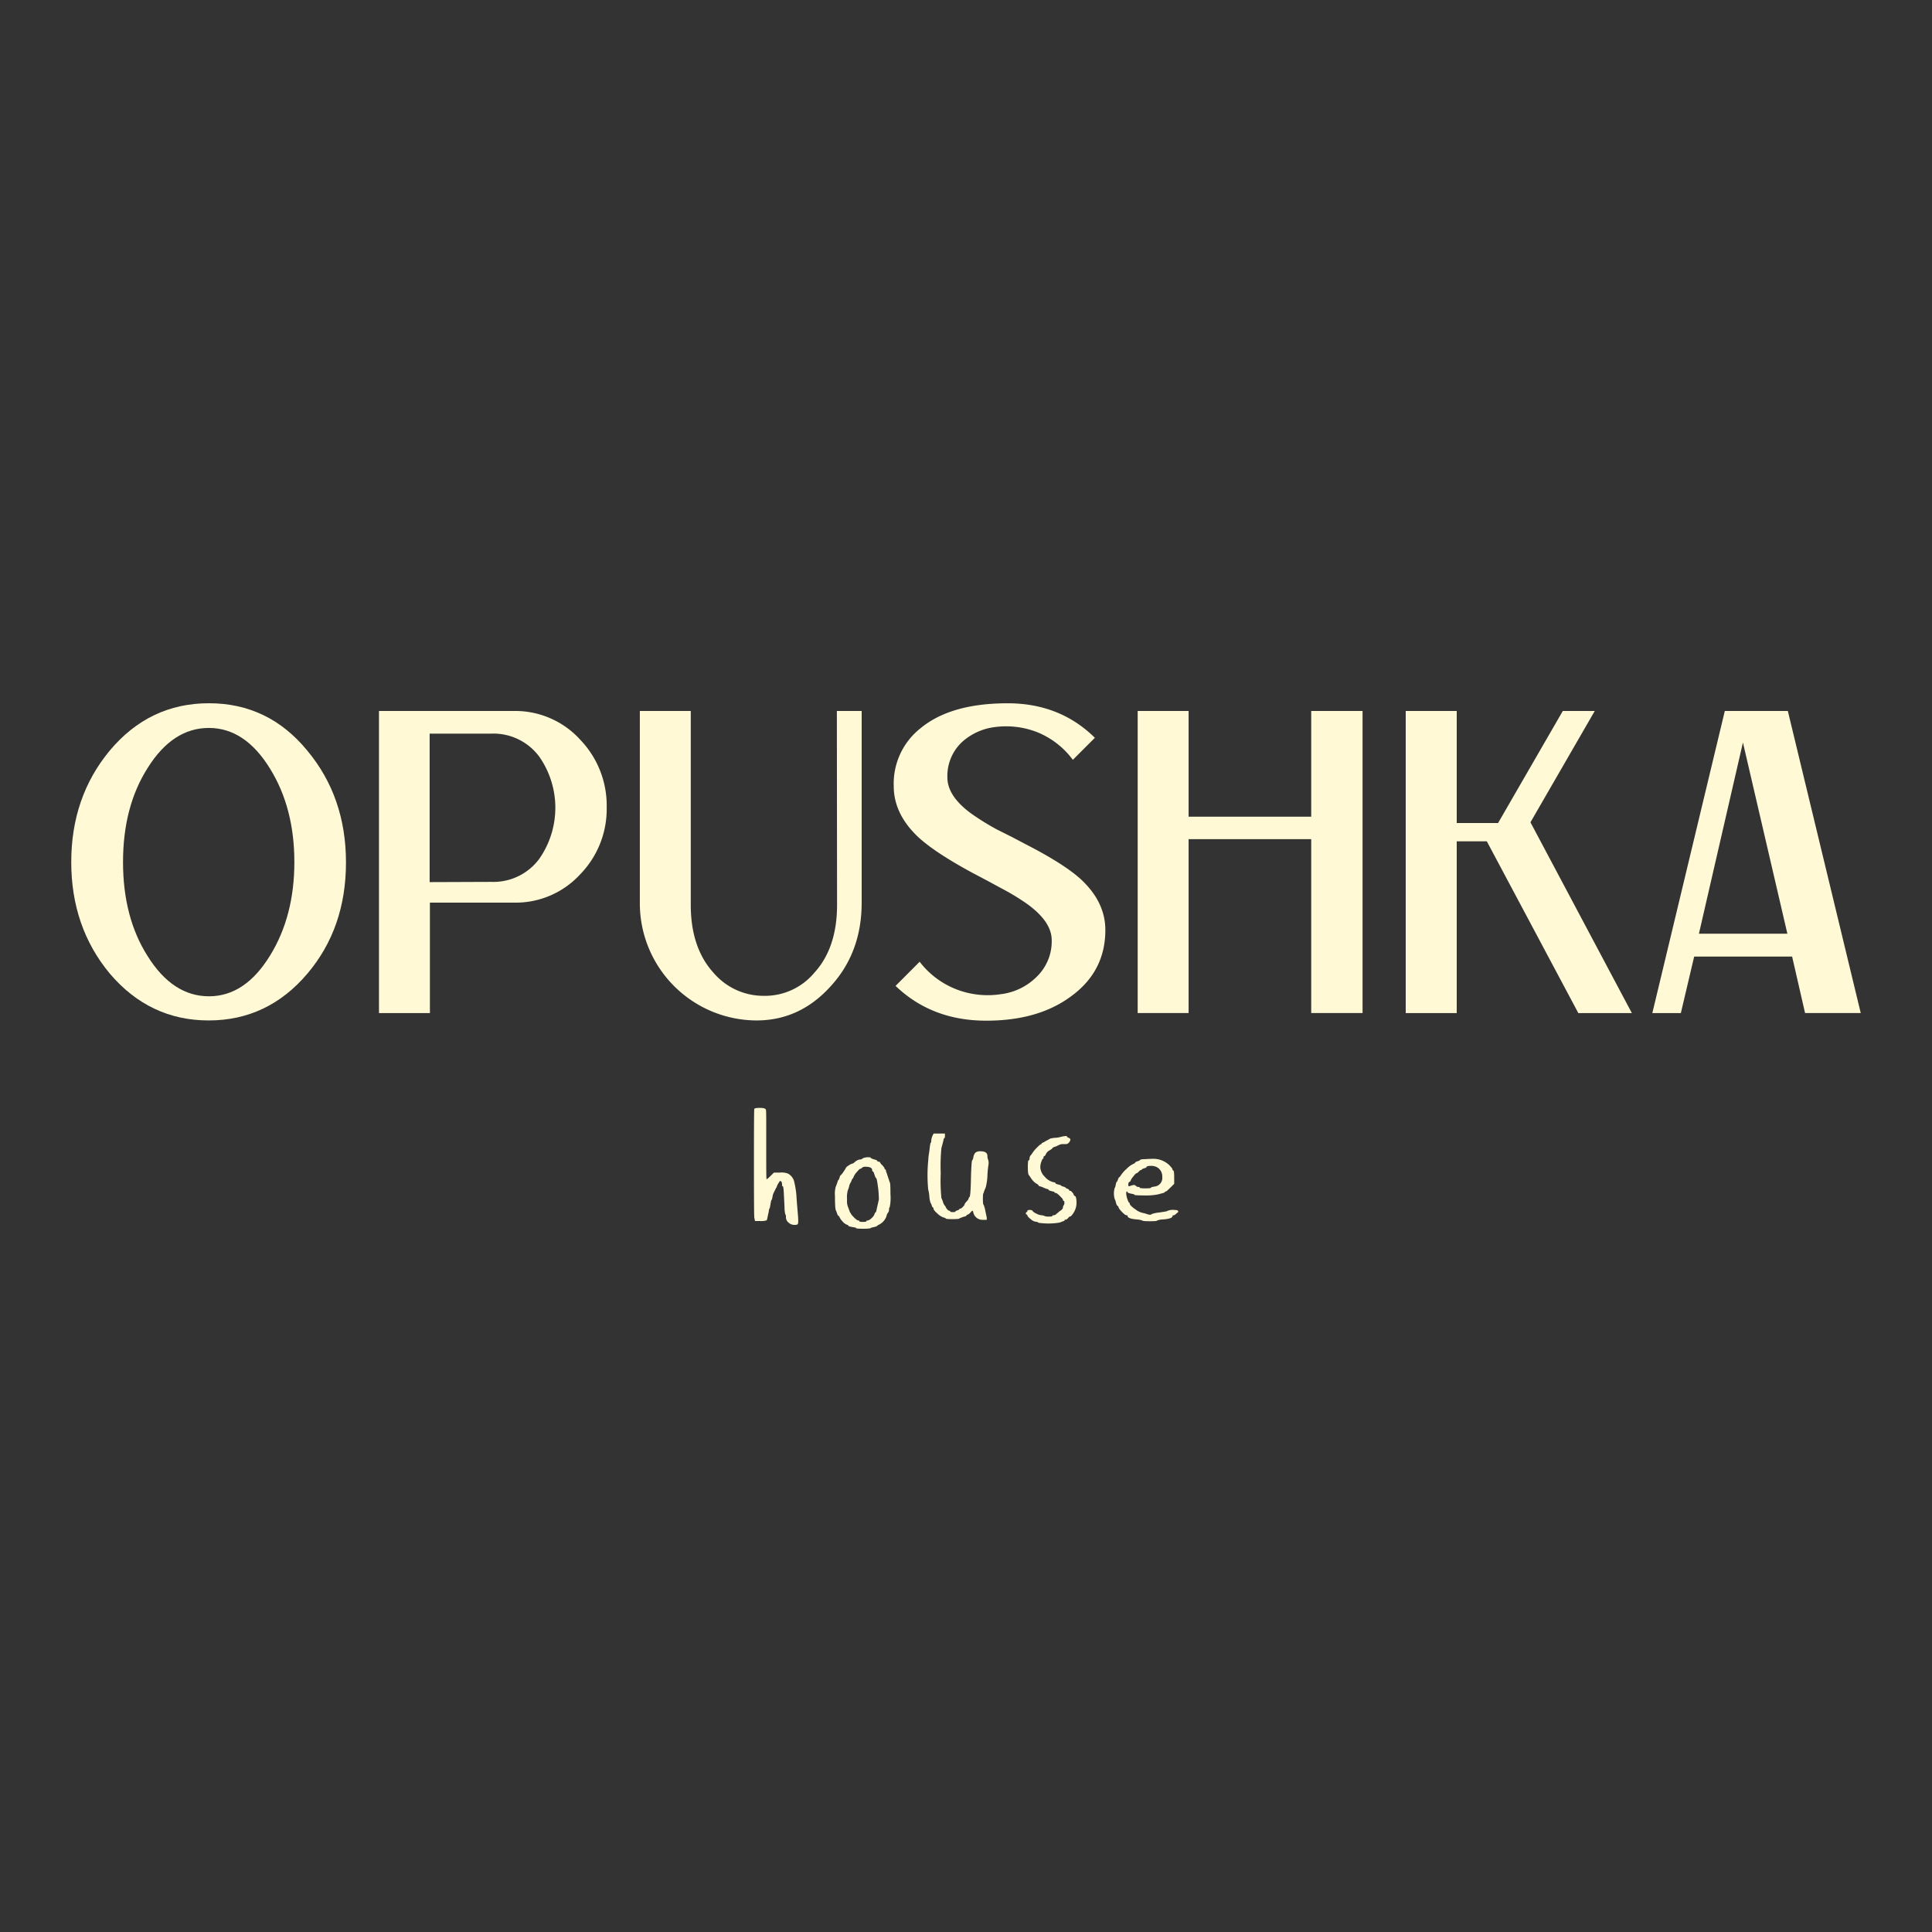 <?xml version="1.0" encoding="UTF-8"?> <svg xmlns="http://www.w3.org/2000/svg" id="Layer_1" data-name="Layer 1" viewBox="0 0 500 500"><rect x="0" y="0" width="500" height="500" fill="#333333" stroke="none"/> <defs> <style>.cls-1{fill:#fff9d5;}</style> </defs> <path class="cls-1" d="M79.54,194.28q10,12,10,28.93t-9.94,28.71q-10.28,12.16-25.58,12.17T28.38,251.92q-9.94-12-9.94-28.82t9.94-28.82Q38.65,182,54.07,182T79.54,194.28ZM38.21,247.45q6.48,10.38,15.86,10.39t15.86-10.61q6.25-10.17,6.25-24.13T69.93,199q-6.48-10.6-15.86-10.61T38.21,198.75q-6.37,10-6.37,24.35T38.21,247.45Z"></path> <path class="cls-1" d="M133,184a22.71,22.71,0,0,1,17.2,7.48,24.57,24.57,0,0,1,6.81,17.42,24.2,24.2,0,0,1-6.81,17.32A22.66,22.66,0,0,1,133,233.6H111.26v28.59H98.08V184Zm-5.81,44.23a14.76,14.76,0,0,0,12.4-6,23.11,23.11,0,0,0,0-26.37,14.76,14.76,0,0,0-12.4-6h-16v38.43Z"></path> <path class="cls-1" d="M216.58,184H223V233.6q0,13-8.15,21.78-7.94,8.72-19.1,8.71a30.32,30.32,0,0,1-30.16-30.49V184h13.18v50.15q0,11.16,5.92,17.64a17,17,0,0,0,13.07,5.93,16.64,16.64,0,0,0,12.95-5.93q5.93-6.47,5.92-17.64Z"></path> <path class="cls-1" d="M268.41,189.48a22,22,0,0,0-10.72-1.34,15.47,15.47,0,0,0-8.83,4,12.05,12.05,0,0,0-3.68,9.05q0,4.92,6.36,9.49a65.44,65.44,0,0,0,6.48,4l3.8,1.9,3.8,2q9.72,5,14.07,8.94,6.38,5.91,6.37,13.18,0,10.73-8.94,17.2-8.49,6.26-21.89,6.25-14.07,0-23.46-9L238,248.9a22.09,22.09,0,0,0,9.83,7.26,22.46,22.46,0,0,0,11.28,1.12,15.77,15.77,0,0,0,9.16-4.47,12.72,12.72,0,0,0,3.91-9.49c0-3.21-2.13-6.33-6.37-9.39a60.07,60.07,0,0,0-6.59-4l-3.69-2-3.79-2q-9.72-5.25-14.08-9.27-6.36-6-6.36-13.18a18.25,18.25,0,0,1,6.92-15q7.81-6.47,22.57-6.47,13.5,0,22.56,8.93l-5.7,5.7A21.5,21.5,0,0,0,268.41,189.48Z"></path> <path class="cls-1" d="M352.63,184v78.18H339.34v-45H307.61v45H294.43V184h13.18v27.36h31.73V184Z"></path> <path class="cls-1" d="M408.47,262.19l-23.68-44.45H377v44.45H363.8V184H377v29H387.7l16.75-29h8.27l-16.64,28.81,26.24,49.37Z"></path> <path class="cls-1" d="M463.8,247.56H438.45L435,262.19h-7.38L446.38,184h16.31l18.87,78.18H467.15Zm-1.23-5.92-11.5-49.48-11.39,49.48Z"></path> <path class="cls-1" d="M199.85,310.09c-.06.31-.12.46-.18.46s-.15.39-.28,1.18-.24,1.18-.36,1.18l-.09.73c-.12.49-.23,1-.32,1.45s-.17.73-.23.73a4.28,4.28,0,0,1-1.63.18h-1.37l-.18-.91q-.09-.54-.09-14.36,0-13.56.09-13.73c.06-.19.55-.28,1.46-.28s1.42.15,1.54.46.09,3.24.09,9.18,0,8.82.09,8.82.46-.27,1-.82l.91-.9h1.55a4.59,4.59,0,0,1,2.09.27,3.25,3.25,0,0,1,1.55,1.91,22.89,22.89,0,0,1,.63,3.82c0,.3.12,1.91.37,4.82a15.68,15.68,0,0,1,.09,1.72q0,.74-.18.87a1.64,1.64,0,0,1-.82.13,2.19,2.19,0,0,1-1.5-.59,1.78,1.78,0,0,1-.68-1.41,1.21,1.21,0,0,0-.19-.81,8.82,8.82,0,0,1-.18-1.87l-.18-3.55q-.09-1.77-.27-1.77c-.13,0-.18-.12-.18-.36,0-.61-.16-.94-.46-1q-.18,0-.27.27a4.45,4.45,0,0,0-.64,1.18c0,.18-.06.28-.18.28l-.09.27-.37.73-.18.36-.18.45Z"></path> <path class="cls-1" d="M220.76,301.09l.37-.27a3.07,3.07,0,0,1,.68-.5,1.51,1.51,0,0,1,.68-.23,1,1,0,0,0,.73-.27,1.81,1.81,0,0,1,.64-.23,3.12,3.12,0,0,1,1-.09c.33,0,.5.08.5.14s.27.25.82.4.82.26.82.32a.36.36,0,0,0,.36.28c.24,0,.37.06.37.18a2.93,2.93,0,0,0,.59.72c.39.43.59.7.59.82s.06.28.18.28.18.09.18.27a2.16,2.16,0,0,0,.27.82,3.3,3.3,0,0,0,.19.63l.36,1.1.18.54q.18,0,.18,3.09a12.08,12.08,0,0,1-.18,3.28,1,1,0,0,0-.18.72,1.47,1.47,0,0,1-.32.82,1.48,1.48,0,0,0-.32.73,3.83,3.83,0,0,1-1.91,2.27c-.3.13-.45.22-.45.28s-.29.24-.86.36-.87.21-.87.27-.63.18-1.91.18-1.91-.05-1.91-.18-.32-.15-1-.27-1-.24-1-.36-.15-.15-.45-.28a2.47,2.47,0,0,1-1-.77,3.81,3.81,0,0,1-.82-1.14q-.18-.36-.27-.36c-.13,0-.25-.21-.37-.64l-.27-.72c-.18-.12-.27-1.37-.27-3.73a7.13,7.13,0,0,1,.18-2.37l.18-.45c.12-.3.23-.61.32-.91s.17-.46.23-.46.15-.19.27-.59.21-.59.27-.59a3.61,3.61,0,0,0,.73-.91,6.13,6.13,0,0,0,.64-1c0-.12.25-.35.77-.68A3.08,3.08,0,0,1,220.76,301.09Zm-.09,3.91c-.06,0-.16.2-.31.59s-.26.59-.32.59l-.19.46a9,9,0,0,1-.27,1l-.18.45a7.13,7.13,0,0,0-.18,2.37,4.11,4.11,0,0,0,.18,1.73l.64,1.72a.16.16,0,0,1,.18.18c0,.13.27.44.82,1s.91.77,1.09.77.27.06.27.18.3.19.91.19.91-.06.91-.19.12-.18.36-.18a2,2,0,0,0,1-.63,2.37,2.37,0,0,0,.77-1.1c.12-.3.24-.45.37-.45l.63-2.82a1.84,1.84,0,0,0,.09-.82,24.56,24.56,0,0,0-.27-3.23q-.27-1.95-.45-1.95c-.07,0-.14-.12-.23-.36s-.18-.5-.27-.78a1.82,1.82,0,0,0-.23-.5.35.35,0,0,1-.27-.36c0-.61-.58-.91-1.73-.91a1.25,1.25,0,0,0-.91.27.75.75,0,0,1-.46.27c-.12,0-.42.29-.91.87a4,4,0,0,0-.81,1.23C220.82,304.85,220.73,305,220.67,305Z"></path> <path class="cls-1" d="M241,295.27a3.91,3.91,0,0,1,.64-1.91h2.91V294q0,.54-.18.54c-.06,0-.14.22-.23.64s-.2.85-.32,1.27l-.18.64a47.71,47.71,0,0,0-.18,6.55,44.92,44.92,0,0,0,.18,6.45,3.92,3.92,0,0,1,.36.87,3.24,3.24,0,0,0,.46,1c.18.18.27.31.27.37s.12.31.36.59.43.41.55.41.27.06.27.18.24.18.73.18.64-.06.64-.18.16-.15.5-.27.5-.22.5-.28.09-.18.27-.18.33-.15.64-.45.45-.52.45-.64.17-.36.5-.73.5-.57.5-.64a.78.78,0,0,1,.27-.54c.19-.18.31-1.76.37-4.73s.21-4.58.27-4.64a2.21,2.21,0,0,0,.36-.91,2.2,2.2,0,0,1,.55-1.22,2.08,2.08,0,0,1,1.36-.32c1.16,0,1.73.42,1.73,1.27a2.42,2.42,0,0,0,.18.91,2.74,2.74,0,0,1,.09,1.27,24.73,24.73,0,0,0-.27,2.69,15.18,15.18,0,0,1-.36,2.86,2.69,2.69,0,0,1-.18.55c-.13.3-.25.6-.37.91l-.09.36c-.12,0-.18.49-.18,1.45s.06,1.55.18,1.55a6.67,6.67,0,0,1,.46,1.64c.24,1.09.36,1.67.36,1.72v.55h-1.09a2.42,2.42,0,0,1-2.37-1.82,3.17,3.17,0,0,0-.13-.45c0-.06-.09-.08-.18-.05a1.24,1.24,0,0,0-.41.41c-.37.36-.61.55-.73.55s-.24.09-.36.27-.16.14-.46.23-.61.19-.91.31l-.45.19c0,.12-.61.18-1.82.18s-1.73-.06-1.73-.18-.21-.15-.64-.28a4.32,4.32,0,0,1-1.5-1c-.69-.6-1-1-1-1.27s-.06-.27-.18-.27l-.19-.27a3.39,3.39,0,0,0-.27-.73l-.18-.37a7.42,7.42,0,0,1-.27-1.63,8,8,0,0,0-.28-1.64,38.74,38.74,0,0,1,0-7.46l.09-1.18c.13-.79.23-1.56.32-2.32s.17-1.13.23-1.13S241,295.58,241,295.27Z"></path> <path class="cls-1" d="M273.32,294.45a6.32,6.32,0,0,0,1.23-.23,6.88,6.88,0,0,1,1.32-.22q.27,0,.27.18c0,.06.12.15.37.27.6.18.66.58.18,1.18a1.05,1.05,0,0,1-1,.46h-.55a2.06,2.06,0,0,0-.86.14c-.21.09-.44.19-.68.31a3.31,3.31,0,0,1-.73.28c-.31.12-.46.21-.46.27s-.27.33-.81.64a2.06,2.06,0,0,0-.91.91,1,1,0,0,1-.37.54.35.35,0,0,0-.27.36c0,.25-.06.37-.18.37s-.21.33-.46,1a5,5,0,0,0-.18,1,3.53,3.53,0,0,0,1.09,2.55,4.2,4.2,0,0,0,2.55,1.54q.27,0,.27.18c0,.12.24.25.73.37s.73.21.73.27.19.15.59.27.59.22.59.28.15.15.45.27.46.24.46.36.09.18.27.18.3.14.55.41.36.47.36.59.12.25.36.37.37.76.37,1.73a4.71,4.71,0,0,1-.73,2.54c-.42.67-.73,1-.91,1s-.3.14-.54.41-.46.41-.64.41-.27.06-.27.18-.13.14-.37.23l-.82.32-.45.09a18.08,18.08,0,0,1-5.09,0,1,1,0,0,0-.73-.27,2.57,2.57,0,0,1-1.32-.69c-.58-.45-.86-.8-.86-1a.16.16,0,0,0-.18-.18c-.13,0-.19-.09-.19-.28s.06-.36.19-.36.18-.09.18-.27.21-.28.63-.28.67.1.73.28a2.82,2.82,0,0,0,1,.68,3.5,3.5,0,0,0,1.22.41,2.22,2.22,0,0,1,.82.18,2.73,2.73,0,0,0,1,.18c.73,0,1.09-.06,1.09-.18s.13-.18.37-.18a.85.85,0,0,0,.54-.23c.19-.15.4-.33.64-.54a2.42,2.42,0,0,1,.55-.41c.42-.31.63-.58.63-.82a1,1,0,0,1,.18-.55,1,1,0,0,0,.19-.63c0-.37-.06-.55-.19-.55s-.18-.09-.18-.27-.27-.44-.82-1-.9-.77-1.09-.77-.27-.06-.27-.18-.26-.15-.77-.28-.78-.24-.78-.36-.09-.18-.27-.18a4.49,4.49,0,0,1-1-.36,6.3,6.3,0,0,0-1-.37q-.27,0-.27-.18c0-.12-.28-.33-.82-.64a4.71,4.71,0,0,1-1.14-1.22c-.39-.58-.62-.9-.68-1s-.18-.67-.18-1.82.06-1.82.18-1.82.27-.18.27-.54a1.23,1.23,0,0,1,.32-.82,2.78,2.78,0,0,0,.41-.55,7.88,7.88,0,0,1,1.09-1.32c.61-.63,1-.95,1.09-.95a.17.17,0,0,0,.19-.18c0-.06.16-.17.5-.32s.5-.26.5-.32l.27-.09a5.22,5.22,0,0,1,.64-.36l.27-.18A6.42,6.42,0,0,1,273.32,294.45Z"></path> <path class="cls-1" d="M293.78,300.91c0-.12.2-.24.6-.37s.59-.21.59-.27.3-.27.91-.27,1.36-.09,2.27-.09a5.93,5.93,0,0,1,4.37,1.54c.6.61.9,1,.9,1.1a.35.35,0,0,0,.19.36c.18,0,.27.58.27,1.73v1.73l-1,1c-.67.66-1.06,1-1.18,1s-.28.06-.28.18-.35.18-1,.36-1.08.27-1.14.27a16.35,16.35,0,0,1-3.45.19c-1.52,0-2.28-.06-2.28-.19s-.29-.15-.86-.27-.87-.24-.87-.36a.16.16,0,0,0-.18-.18q-.18,0-.18.45a5,5,0,0,0,.32,1.55c.21.6.38.91.5.91s.09.09.09.27.48.77,1.45,1.41a4.76,4.76,0,0,0,2.19,1,3.76,3.76,0,0,1,.63.18,4.54,4.54,0,0,0,.87.23.89.89,0,0,0,.68-.23,10.65,10.65,0,0,1,1.91-.36l1.73-.27a3.78,3.78,0,0,1,2.18-.37c.61,0,.91.13.91.37s-.12.27-.36.45c-.37.37-.64.55-.82.55s-.28.06-.28.18c0,.49-.87.79-2.63.91a4.28,4.28,0,0,0-1.37.27c0,.13-.6.18-1.82.18s-1.94-.05-2-.18a5,5,0,0,0-1.27-.27c-1.7-.12-2.55-.42-2.55-.91q0-.18-.27-.18c-.24,0-.65-.3-1.23-.91s-.86-1-.86-1.27c0-.06-.09-.15-.27-.28s-.26-.36-.41-.91a3.6,3.6,0,0,0-.32-.91,5.23,5.23,0,0,1,0-2.72l.18-.37c.06-.3.12-.59.18-.86s.12-.41.19-.41.16-.2.31-.59.26-.59.32-.59.21-.18.46-.55a8.15,8.15,0,0,1,1.5-1.68,5.79,5.79,0,0,1,1.68-1.23Q293.78,301,293.78,300.91Zm1.46,1.91c-.12,0-.3.14-.55.41s-.45.41-.63.41a4.18,4.18,0,0,0-.78.86,3.53,3.53,0,0,0-.68,1.05q0,.18-.36.36-.09,0-.18.27a1.16,1.16,0,0,0-.05.55c0,.18.08.27.14.27a2.33,2.33,0,0,0,.5-.13,3.81,3.81,0,0,1,.68-.19.78.78,0,0,1,.55.14,1,1,0,0,0,.63.36c.31,0,.46.07.46.19s.48.18,1.45.18,1.46-.06,1.46-.18.27-.16.82-.28a2.24,2.24,0,0,0,2.09-2.54,2.72,2.72,0,0,0-1.19-2.37,3.1,3.1,0,0,0-1.81-.45c-.73,0-1.09.12-1.09.36q0,.09-.6.27c-.39.13-.59.22-.59.28S295.42,302.82,295.24,302.82Z"></path> </svg> 